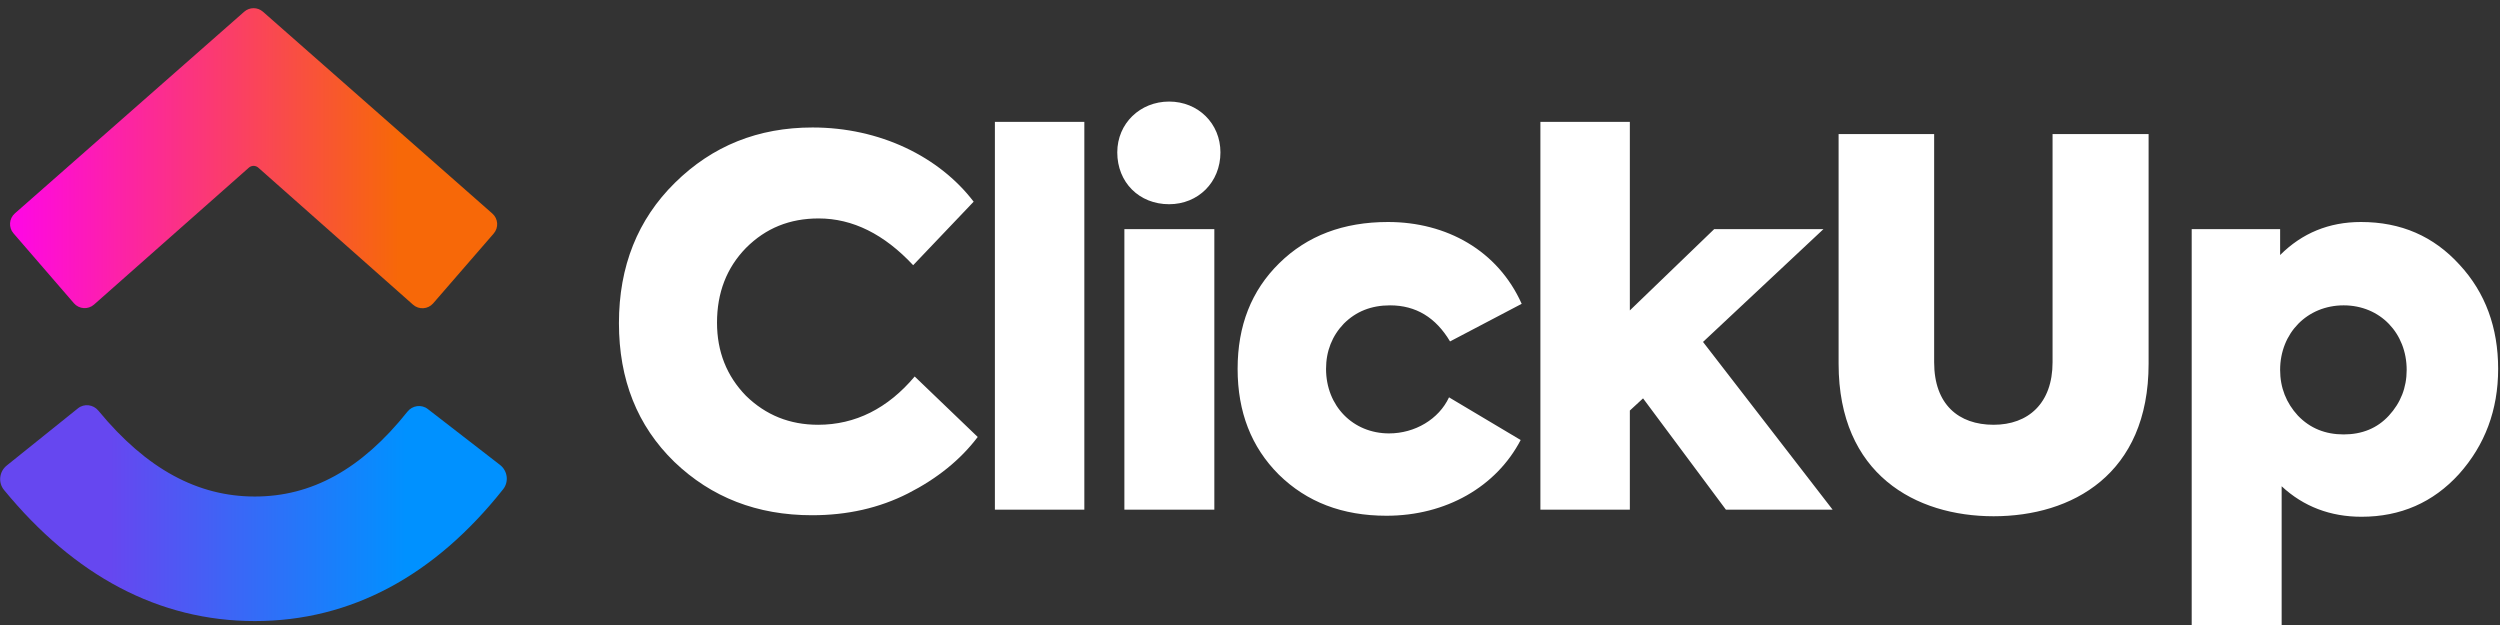<svg width="256" height="64" viewBox="0 0 256 64" fill="none" xmlns="http://www.w3.org/2000/svg">
<rect x="0" y="0" width="256" height="64" fill="#333333" stroke="none"/>
<path fill-rule="evenodd" clip-rule="evenodd" d="M0.411 50.172C-0.215 49.409 -0.078 48.285 0.692 47.667L7.984 41.812C8.62 41.301 9.55 41.417 10.069 42.046C15.022 48.06 20.278 50.844 26.096 50.844C31.873 50.844 36.986 48.099 41.722 42.153C42.23 41.514 43.158 41.382 43.803 41.882L51.195 47.602C51.976 48.206 52.133 49.327 51.52 50.1C44.517 58.94 35.944 63.597 26.096 63.597C16.277 63.597 7.626 58.969 0.411 50.172Z" fill="url(#paint0_linear_8_553)"/>
<path fill-rule="evenodd" clip-rule="evenodd" d="M26.449 17.168C26.174 16.924 25.761 16.924 25.485 17.167L9.629 31.188C9.023 31.724 8.096 31.662 7.567 31.05L1.382 23.894C0.86 23.291 0.923 22.379 1.522 21.852L25.007 1.2C25.556 0.717 26.378 0.717 26.927 1.2L50.418 21.868C51.017 22.396 51.079 23.308 50.556 23.912L44.356 31.063C43.827 31.674 42.9 31.736 42.295 31.2L26.449 17.168Z" fill="url(#paint1_linear_8_553)"/>
<path d="M83.154 52.76C77.533 52.76 72.85 50.938 69.051 47.295C65.252 43.601 63.379 38.865 63.379 33.089C63.379 27.261 65.304 22.473 69.103 18.726C72.954 14.927 77.638 13.054 83.206 13.054C90.075 13.054 96.163 16.02 99.702 20.652L93.509 27.157C90.543 23.982 87.317 22.369 83.83 22.369C80.864 22.369 78.418 23.358 76.389 25.387C74.411 27.417 73.422 29.967 73.422 33.037C73.422 36.003 74.411 38.501 76.389 40.531C78.418 42.508 80.864 43.497 83.778 43.497C87.577 43.497 90.907 41.831 93.665 38.553L100.118 44.746C98.349 47.087 95.955 49.013 92.989 50.522C90.023 52.031 86.744 52.76 83.154 52.76ZM111.036 12.482V52.187H101.877V12.482H111.036ZM119.717 20.912C116.646 20.912 114.409 18.674 114.409 15.604C114.409 12.638 116.75 10.4 119.717 10.4C122.683 10.4 124.973 12.638 124.973 15.604C124.973 18.674 122.683 20.912 119.717 20.912ZM124.348 23.462V52.187H115.137V23.462H124.348ZM141.979 52.812C137.452 52.812 133.809 51.407 130.947 48.596C128.137 45.786 126.732 42.196 126.732 37.772C126.732 33.349 128.137 29.758 130.999 26.948C133.861 24.138 137.556 22.733 142.135 22.733C148.12 22.733 153.376 25.647 155.821 31.111L148.484 34.962C147.027 32.517 144.997 31.268 142.343 31.268C140.418 31.268 138.857 31.892 137.608 33.141C136.411 34.39 135.787 35.951 135.787 37.772C135.787 41.571 138.545 44.381 142.239 44.381C144.893 44.381 147.339 42.924 148.38 40.687L155.717 45.058C153.22 49.845 148.068 52.812 141.979 52.812ZM187.659 52.187H176.731L168.249 40.791L166.896 42.04V52.187H157.737V12.482H166.896V31.788L175.534 23.462H186.722L174.389 35.014L187.659 52.187ZM188.273 37.252V13.73H198.057V37.096C198.057 41.415 200.555 43.497 204.145 43.497C207.684 43.497 210.182 41.311 210.182 37.096V13.73H220.017V37.252C220.017 48.596 212.159 52.864 204.145 52.864C196.183 52.864 188.273 48.596 188.273 37.252ZM241.759 22.733C245.87 22.733 249.201 24.19 251.855 27.105C254.509 29.967 255.81 33.557 255.81 37.772C255.81 41.988 254.457 45.578 251.803 48.544C249.149 51.459 245.818 52.916 241.811 52.916C238.637 52.916 235.879 51.875 233.641 49.793V64H224.43V23.462H233.485V26.116C235.723 23.878 238.481 22.733 241.759 22.733ZM246.443 37.877C246.443 34.13 243.737 31.268 239.99 31.268C236.243 31.268 233.485 34.13 233.485 37.877C233.485 39.698 234.11 41.259 235.306 42.56C236.555 43.861 238.117 44.485 239.99 44.485C241.863 44.485 243.424 43.861 244.621 42.56C245.818 41.259 246.443 39.698 246.443 37.877Z" fill="white"/>
<defs>
<linearGradient id="paint0_linear_8_553" x1="-0.693" y1="32.138" x2="52.599" y2="32.138" gradientUnits="userSpaceOnUse">
<stop offset="0.226" stop-color="#6647F0"/>
<stop offset="0.793" stop-color="#0091FF"/>
</linearGradient>
<linearGradient id="paint1_linear_8_553" x1="-0.693" y1="31.621" x2="52.599" y2="31.621" gradientUnits="userSpaceOnUse">
<stop stop-color="#FF02F0"/>
<stop offset="0.779" stop-color="#F76808"/>
<stop offset="1" stop-color="#F76808"/>
</linearGradient>
</defs>
</svg>
